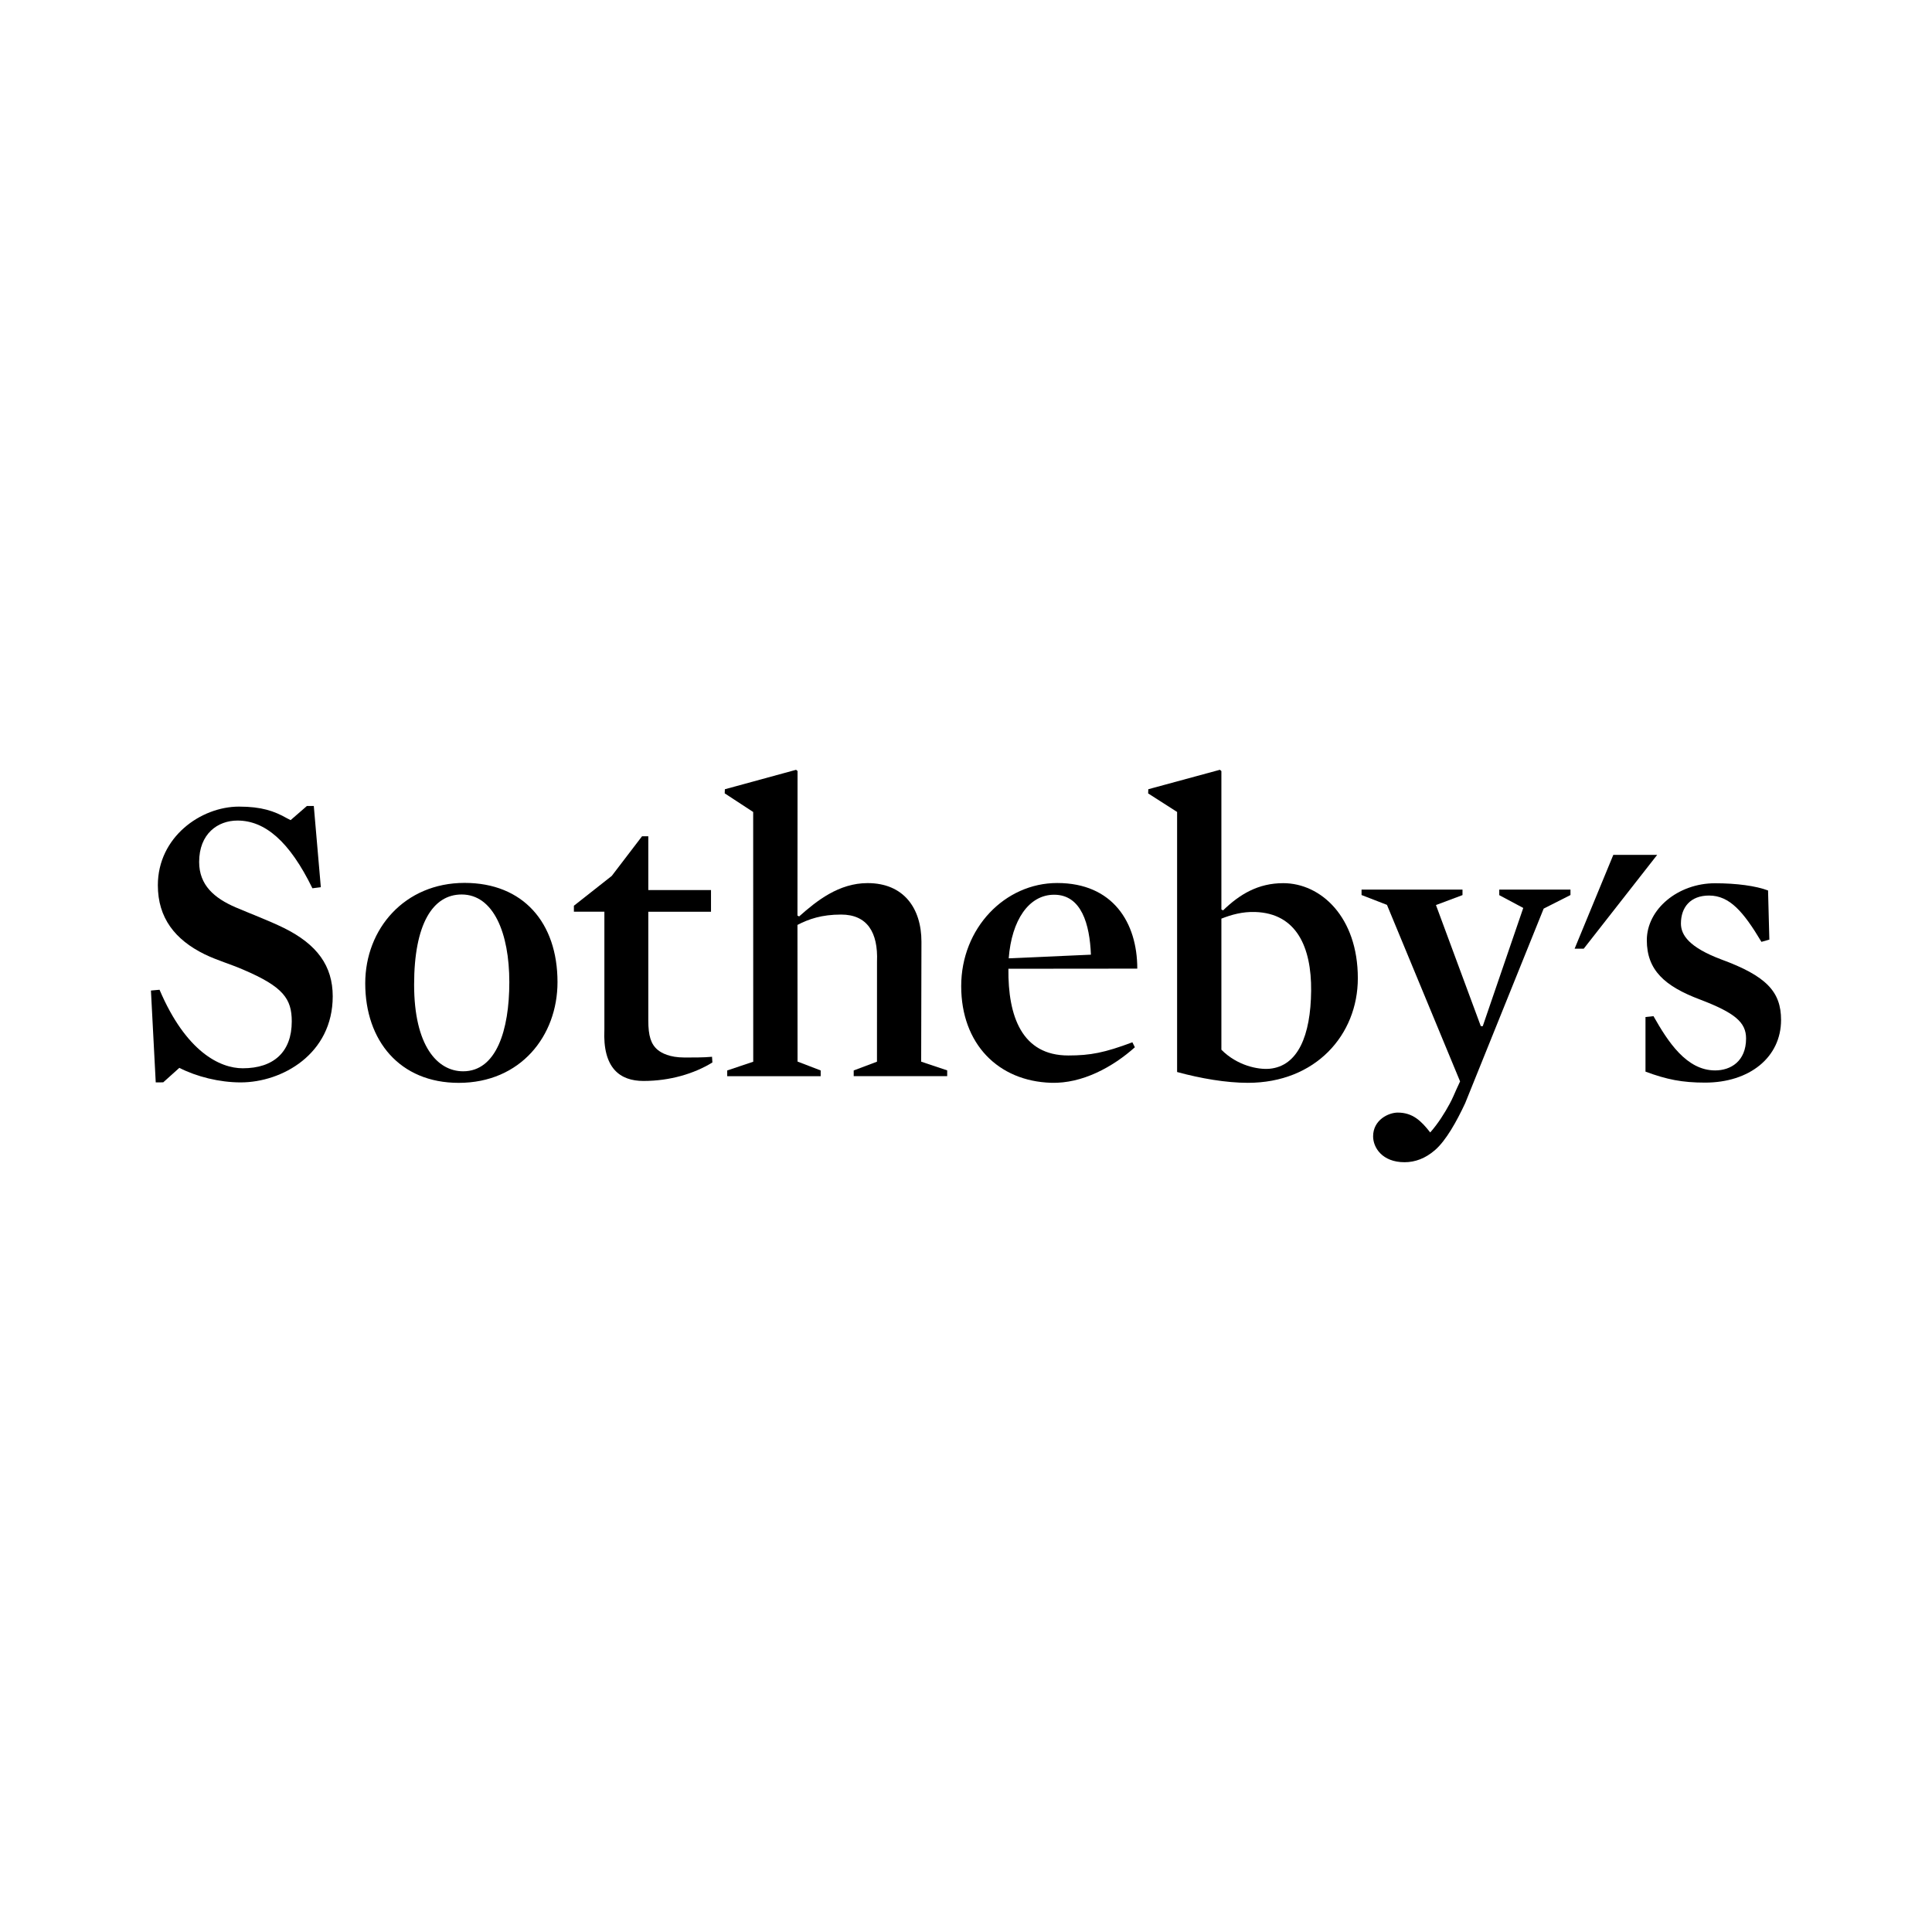 <?xml version="1.0" encoding="utf-8"?>
<!-- Generator: Adobe Illustrator 16.0.0, SVG Export Plug-In . SVG Version: 6.00 Build 0)  -->
<!DOCTYPE svg PUBLIC "-//W3C//DTD SVG 1.1//EN" "http://www.w3.org/Graphics/SVG/1.1/DTD/svg11.dtd">
<svg version="1.1" id="图层_1" xmlns="http://www.w3.org/2000/svg" xmlns:xlink="http://www.w3.org/1999/xlink" x="0px" y="0px"
	 width="64px" height="64px" viewBox="0 0 64 64" enable-background="new 0 0 64 64" xml:space="preserve">
<g>
	<path d="M7.972,35.856c-0.701,0-1.459-0.189-2.031-0.482l-0.534,0.48l-0.248,0.002L5,32.813l0.285-0.026
		c0.879,2.062,2.006,2.601,2.756,2.601c1.027,0,1.624-0.544,1.624-1.552c0-0.747-0.279-1.147-1.599-1.711
		c-0.439-0.192-0.862-0.307-1.289-0.514c-0.976-0.48-1.548-1.201-1.548-2.287c0-1.595,1.424-2.604,2.688-2.604
		c0.747,0,1.17,0.148,1.586,0.384l0.124,0.064l0.54-0.469h0.228l0.233,2.691l-0.279,0.035c-0.76-1.557-1.574-2.243-2.483-2.243
		c-0.654,0-1.269,0.438-1.269,1.372c0,0.77,0.506,1.2,1.211,1.504c0.481,0.206,1.082,0.431,1.59,0.679
		c1.113,0.549,1.624,1.265,1.624,2.269C11.021,34.916,9.345,35.856,7.972,35.856"/>
	<path d="M15.195,35.871c-1.951,0-3.096-1.396-3.096-3.296c0-1.807,1.307-3.328,3.29-3.328c1.942,0,3.079,1.318,3.079,3.287
		C18.468,34.31,17.249,35.871,15.195,35.871 M15.292,29.631c-0.957,0-1.574,0.983-1.574,2.986c0,2.024,0.768,2.871,1.624,2.871
		c1.097,0,1.53-1.356,1.53-2.954C16.872,30.906,16.346,29.631,15.292,29.631"/>
	<path d="M23.599,35.196c-0.604,0.371-1.405,0.612-2.283,0.612c-0.777,0-1.357-0.42-1.295-1.71v-3.896h-1.01v-0.198l1.254-0.988
		l1.003-1.313h0.208v1.782h2.077v0.718h-2.077v3.607c0,0.495,0.084,0.78,0.312,0.969c0.125,0.104,0.398,0.252,0.879,0.252
		c0.22,0,0.643,0.004,0.92-0.024L23.599,35.196z"/>
	<path d="M29.052,31.853c0.039-0.961-0.321-1.557-1.189-1.557c-0.646,0-1.072,0.149-1.446,0.343l0.003,4.527l0.766,0.294v0.19H24.09
		v-0.19l0.862-0.289l-0.002-8.273l-0.943-0.617l0.005-0.136l2.358-0.644l0.05,0.04l-0.003,4.789l0.055,0.028
		c0.583-0.519,1.316-1.104,2.269-1.104c1.196,0,1.783,0.832,1.783,1.944l-0.009,3.971l0.862,0.289v0.19H28.28V35.46l0.771-0.29
		L29.052,31.853z"/>
	<path d="M33.405,32.091c-0.018,1.581,0.451,2.873,1.983,2.873c0.734,0,1.204-0.092,2.124-0.437l0.082,0.165
		c-0.726,0.65-1.738,1.208-2.771,1.177c-1.758-0.053-2.982-1.291-2.982-3.201c0-1.924,1.449-3.417,3.18-3.417
		c1.845,0,2.653,1.311,2.653,2.836L33.405,32.091z M36.138,31.625c-0.039-1.007-0.313-1.986-1.218-1.986
		c-0.839,0-1.409,0.844-1.505,2.107L36.138,31.625z"/>
	<path d="M41.337,35.87c-0.715,0-1.56-0.144-2.344-0.358v-8.615l-0.959-0.614l0.005-0.139l2.372-0.644l0.049,0.043v4.584
		l0.055,0.031c0.555-0.539,1.168-0.902,1.993-0.902c1.246,0,2.472,1.118,2.472,3.151C44.979,34.282,43.58,35.87,41.337,35.87
		 M41.582,30.211c-0.426-0.015-0.795,0.092-1.122,0.22v4.342c0.522,0.528,1.216,0.665,1.594,0.631
		c0.94-0.086,1.365-1.095,1.379-2.583C43.446,31.371,42.946,30.256,41.582,30.211"/>
	<path d="M51.136,30.099l-2.6,6.445c-0.282,0.604-0.635,1.24-1.004,1.558c-0.314,0.27-0.651,0.398-1.004,0.398
		c-0.741,0-1.042-0.486-1.042-0.857c0-0.547,0.513-0.787,0.816-0.787c0.499,0,0.78,0.279,1.076,0.658
		c0.265-0.3,0.481-0.648,0.645-0.951c0.093-0.171,0.162-0.342,0.218-0.466c0.079-0.176,0.126-0.274,0.126-0.274l-2.422-5.848
		l-0.842-0.326v-0.18h3.344v0.182l-0.879,0.33l1.485,4.01l0.065,0.003l1.342-3.917l-0.795-0.424v-0.184h2.359v0.18L51.136,30.099z"
		/>
	<path d="M56.482,35.863c-0.757,0-1.271-0.103-1.973-0.364V33.69l0.265-0.028c0.474,0.837,1.088,1.797,2.043,1.797
		c0.515,0,1.024-0.303,1.024-1.059c0-0.536-0.373-0.85-1.527-1.29c-1.168-0.439-1.761-0.974-1.761-1.964
		c0-1.03,1.034-1.887,2.259-1.887c0.715,0,1.358,0.088,1.757,0.239l0.043,1.628L58.35,31.2c-0.593-0.991-1.05-1.534-1.736-1.534
		c-0.618,0-0.931,0.391-0.931,0.927c0,0.382,0.274,0.789,1.332,1.188C58.514,32.33,59,32.853,59,33.787
		C59,35.024,57.956,35.863,56.482,35.863"/>
	<polygon points="52.161,31.427 53.443,28.319 54.896,28.319 52.463,31.427 	"/>
</g>
</svg>
